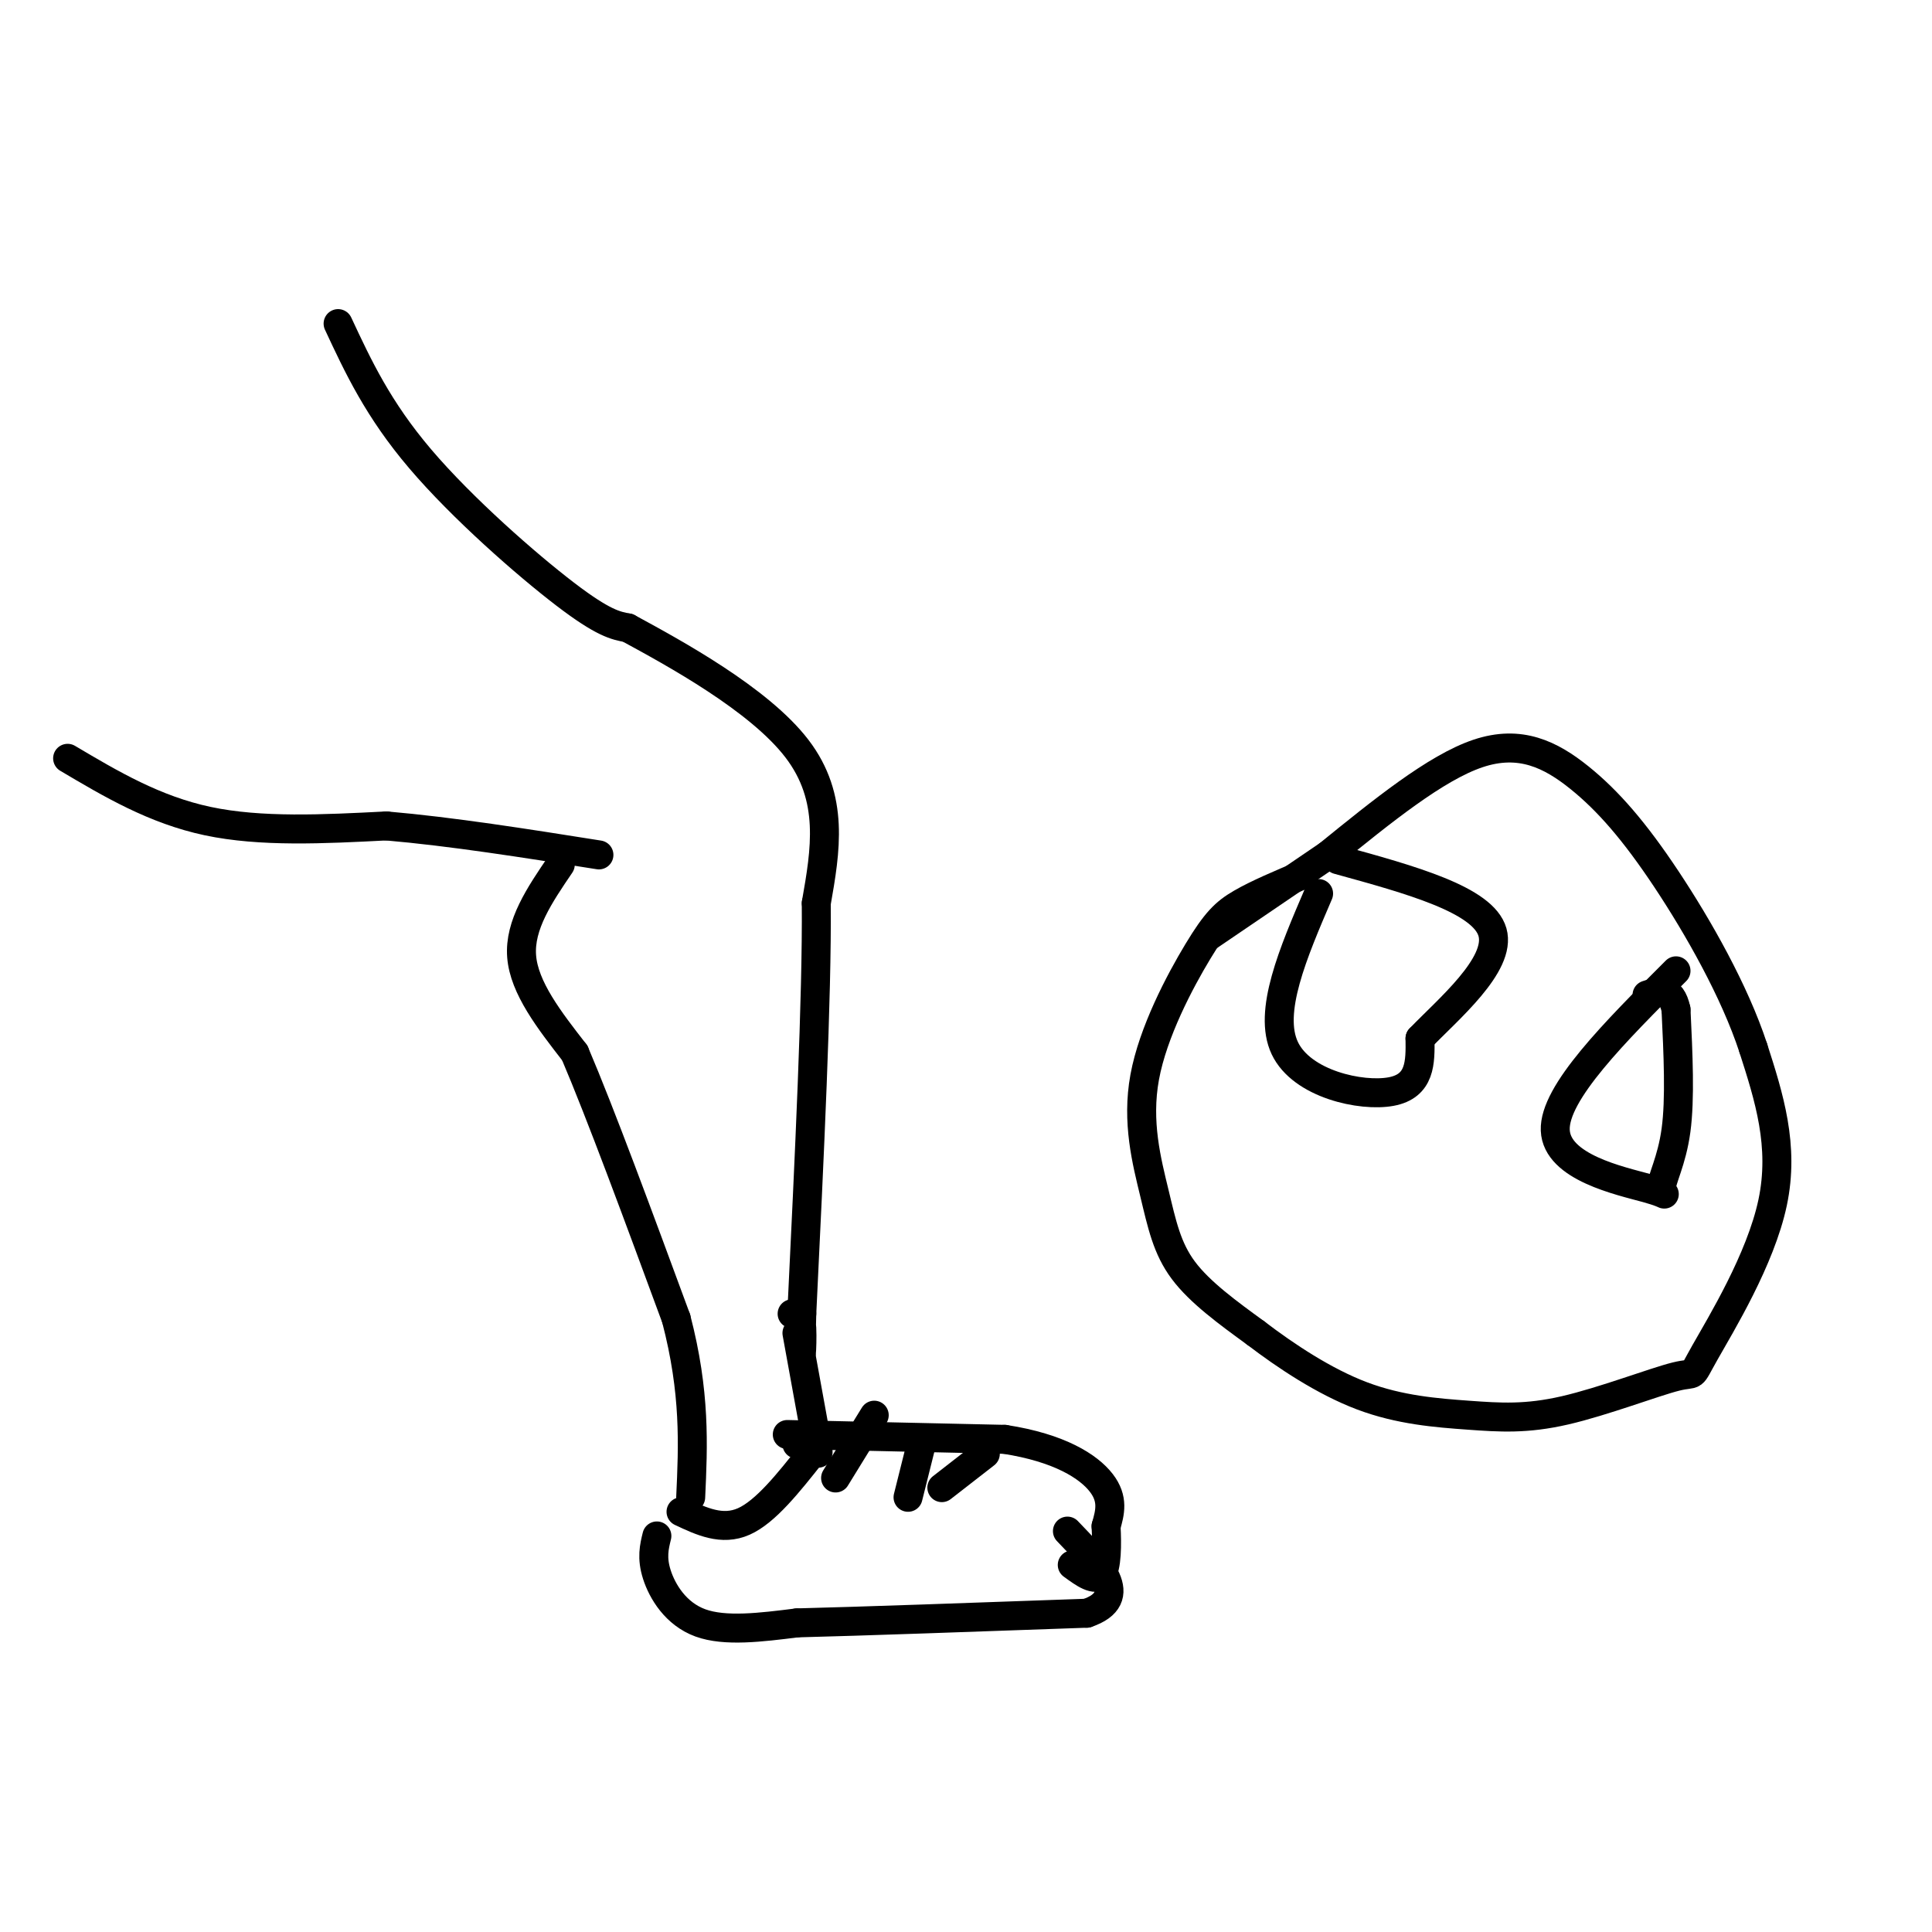 <svg viewBox='0 0 400 400' version='1.1' xmlns='http://www.w3.org/2000/svg' xmlns:xlink='http://www.w3.org/1999/xlink'><g fill='none' stroke='#000000' stroke-width='6' stroke-linecap='round' stroke-linejoin='round'><path d='M70,67c4.133,8.867 8.267,17.733 17,28c8.733,10.267 22.067,21.933 30,28c7.933,6.067 10.467,6.533 13,7'/><path d='M130,130c9.622,5.222 27.178,14.778 35,25c7.822,10.222 5.911,21.111 4,32'/><path d='M169,187c0.167,19.500 -1.417,52.250 -3,85'/><path d='M166,272c-0.378,14.022 0.178,6.578 0,3c-0.178,-3.578 -1.089,-3.289 -2,-3'/><path d='M14,157c9.000,5.333 18.000,10.667 29,13c11.000,2.333 24.000,1.667 37,1'/><path d='M80,171c13.500,1.167 28.750,3.583 44,6'/><path d='M116,179c-4.250,6.250 -8.500,12.500 -8,19c0.500,6.500 5.750,13.250 11,20'/><path d='M119,218c5.333,12.500 13.167,33.750 21,55'/><path d='M140,273c4.000,15.333 3.500,26.167 3,37'/><path d='M165,276c0.000,0.000 4.000,22.000 4,22'/><path d='M169,298c0.667,4.000 0.333,3.000 0,2'/><path d='M141,313c4.250,2.000 8.500,4.000 13,2c4.500,-2.000 9.250,-8.000 14,-14'/><path d='M168,301c1.833,-2.667 -0.583,-2.333 -3,-2'/><path d='M163,297c0.000,0.000 45.000,1.000 45,1'/><path d='M208,298c11.400,1.756 17.400,5.644 20,9c2.600,3.356 1.800,6.178 1,9'/><path d='M229,316c0.200,3.711 0.200,8.489 -1,10c-1.200,1.511 -3.600,-0.244 -6,-2'/><path d='M136,318c-0.556,2.267 -1.111,4.533 0,8c1.111,3.467 3.889,8.133 9,10c5.111,1.867 12.556,0.933 20,0'/><path d='M165,336c13.333,-0.333 36.667,-1.167 60,-2'/><path d='M225,334c9.333,-3.167 2.667,-10.083 -4,-17'/><path d='M181,293c0.000,0.000 -8.000,13.000 -8,13'/><path d='M191,298c0.000,0.000 -3.000,12.000 -3,12'/><path d='M204,301c0.000,0.000 -9.000,7.000 -9,7'/><path d='M270,181c-4.819,2.026 -9.638,4.052 -13,6c-3.362,1.948 -5.268,3.818 -9,10c-3.732,6.182 -9.289,16.678 -11,26c-1.711,9.322 0.424,17.471 2,24c1.576,6.529 2.593,11.437 6,16c3.407,4.563 9.203,8.782 15,13'/><path d='M260,276c6.196,4.729 14.185,10.051 22,13c7.815,2.949 15.455,3.526 22,4c6.545,0.474 11.994,0.845 20,-1c8.006,-1.845 18.569,-5.907 23,-7c4.431,-1.093 2.732,0.783 6,-5c3.268,-5.783 11.505,-19.224 14,-31c2.495,-11.776 -0.753,-21.888 -4,-32'/><path d='M363,217c-3.841,-11.751 -11.442,-25.129 -18,-35c-6.558,-9.871 -12.073,-16.234 -18,-21c-5.927,-4.766 -12.265,-7.933 -21,-5c-8.735,2.933 -19.868,11.967 -31,21'/><path d='M275,177c-9.333,6.333 -17.167,11.667 -25,17'/><path d='M273,185c-5.267,12.267 -10.533,24.533 -7,32c3.533,7.467 15.867,10.133 22,9c6.133,-1.133 6.067,-6.067 6,-11'/><path d='M294,215c5.689,-5.933 16.911,-15.267 15,-22c-1.911,-6.733 -16.956,-10.867 -32,-15'/><path d='M347,201c-12.651,12.644 -25.301,25.289 -25,33c0.301,7.711 13.555,10.490 19,12c5.445,1.510 3.081,1.753 3,0c-0.081,-1.753 2.120,-5.501 3,-12c0.880,-6.499 0.440,-15.750 0,-25'/><path d='M347,209c-1.000,-4.667 -3.500,-3.833 -6,-3'/></g>
</svg>